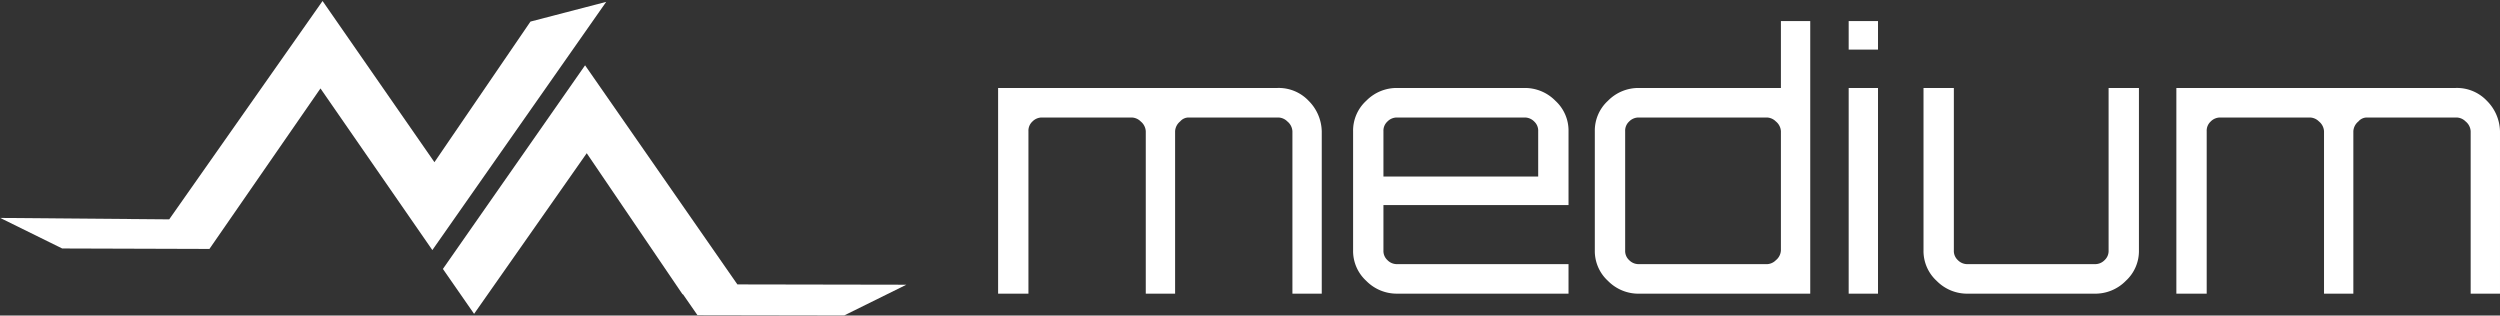 <?xml version="1.0" encoding="UTF-8"?> <svg xmlns="http://www.w3.org/2000/svg" width="712.435" height="89.917" viewBox="0 0 712.435 89.917"><rect x="0" y="0" width="712.435" height="89.917" fill="#333333" stroke="none"/><g transform="translate(0)"><rect width="258.278" height="89.463" transform="translate(258.278 89.917) rotate(-179.899)" fill="rgba(0,0,0,0)"></rect><g transform="translate(258.278 89.916) rotate(-179.899)"><g transform="translate(85.686 18.348)"><path d="M0,0H172.5V70.884H0Z" transform="translate(0.094 0) rotate(0.076)" fill="rgba(0,0,0,0)"></path><g transform="translate(0.094 0) rotate(0.076)"><path d="M124.338,8.522l48.16.258L154.809.129H112.847l-31.5,45.836L49.322,0,0,70.884,21.562,65.2,48.806,25.048,80.826,70.884Z" fill="#fff"></path></g></g><g transform="translate(0)"><rect width="132.085" height="71.143" transform="translate(0 0)" fill="rgba(0,0,0,0)"></rect><g transform="translate(0 0)"><path d="M132.085,13.041,123.176.258,91.155,46.094,63.783,5.939h-.129L59.522,0H17.689L0,8.78H48.16L91.672,71.143Z" fill="#fff"></path></g></g></g><g transform="translate(284.435 6)"><rect width="428" height="77.691" transform="translate(0 0)" fill="rgba(0,0,0,0)"></rect><path d="M103.668-19.773a11.714,11.714,0,0,1,8.935,3.646,12.651,12.651,0,0,1,3.747,8.695V38.845h-8.358V-7.432a3.858,3.858,0,0,0-1.441-2.8,3.754,3.754,0,0,0-2.882-1.122H78.593A3.168,3.168,0,0,0,76-10.237a3.858,3.858,0,0,0-1.441,2.8V38.845H66.2V-7.432a3.858,3.858,0,0,0-1.441-2.8,3.754,3.754,0,0,0-2.882-1.122H36.8a3.754,3.754,0,0,0-2.882,1.122,3.551,3.551,0,0,0-1.153,2.8V38.845H24.121V-19.773h79.547m70.325,0a12.151,12.151,0,0,1,8.935,3.646,11.509,11.509,0,0,1,3.747,8.695V13.6H133.931V26.5a3.551,3.551,0,0,0,1.153,2.8,3.754,3.754,0,0,0,2.882,1.122h48.708v8.414H137.966a12.151,12.151,0,0,1-8.935-3.646,11.509,11.509,0,0,1-3.747-8.695V-7.432a11.509,11.509,0,0,1,3.747-8.695,12.151,12.151,0,0,1,8.935-3.646h36.027M133.931,5.469h44.1v-12.9a3.551,3.551,0,0,0-1.153-2.8,3.754,3.754,0,0,0-2.882-1.122H137.966a3.754,3.754,0,0,0-2.882,1.122,3.551,3.551,0,0,0-1.153,2.8v12.9h0M247.2-38.845h8.358V38.845H206.849a12.151,12.151,0,0,1-8.935-3.646,11.509,11.509,0,0,1-3.747-8.695V-7.432a11.509,11.509,0,0,1,3.747-8.695,12.151,12.151,0,0,1,8.935-3.646H247.2V-38.845h0m-40.35,69.276h36.027a3.754,3.754,0,0,0,2.882-1.122,3.858,3.858,0,0,0,1.441-2.8V-7.432a3.858,3.858,0,0,0-1.441-2.8,3.754,3.754,0,0,0-2.882-1.122H206.849a3.754,3.754,0,0,0-2.882,1.122,3.551,3.551,0,0,0-1.153,2.8V26.5a3.551,3.551,0,0,0,1.153,2.8,3.754,3.754,0,0,0,2.882,1.122h0m59.661,8.414V-19.773h8.358V38.845H266.51m0-77.691h8.358v8.134H266.51v-8.134h0m74.071,19.072h8.646V26.5a11.509,11.509,0,0,1-3.747,8.695,12.151,12.151,0,0,1-8.935,3.646H300.519a12.151,12.151,0,0,1-8.935-3.646,11.509,11.509,0,0,1-3.747-8.695V-19.773h8.646V26.5a3.551,3.551,0,0,0,1.153,2.8,3.754,3.754,0,0,0,2.882,1.122h36.027a3.754,3.754,0,0,0,2.882-1.122,3.551,3.551,0,0,0,1.153-2.8V-19.773h0m98.858,0a11.714,11.714,0,0,1,8.935,3.646,12.651,12.651,0,0,1,3.747,8.695V38.845h-8.358V-7.432a3.858,3.858,0,0,0-1.441-2.8,3.754,3.754,0,0,0-2.882-1.122H414.364a3.168,3.168,0,0,0-2.594,1.122,3.858,3.858,0,0,0-1.441,2.8V38.845h-8.358V-7.432a3.858,3.858,0,0,0-1.441-2.8,3.754,3.754,0,0,0-2.882-1.122H372.573a3.755,3.755,0,0,0-2.882,1.122,3.551,3.551,0,0,0-1.153,2.8V38.845h-8.646V-19.773h79.547" transform="translate(-24.121 38.845)" fill="#fff"></path></g></g></svg> 